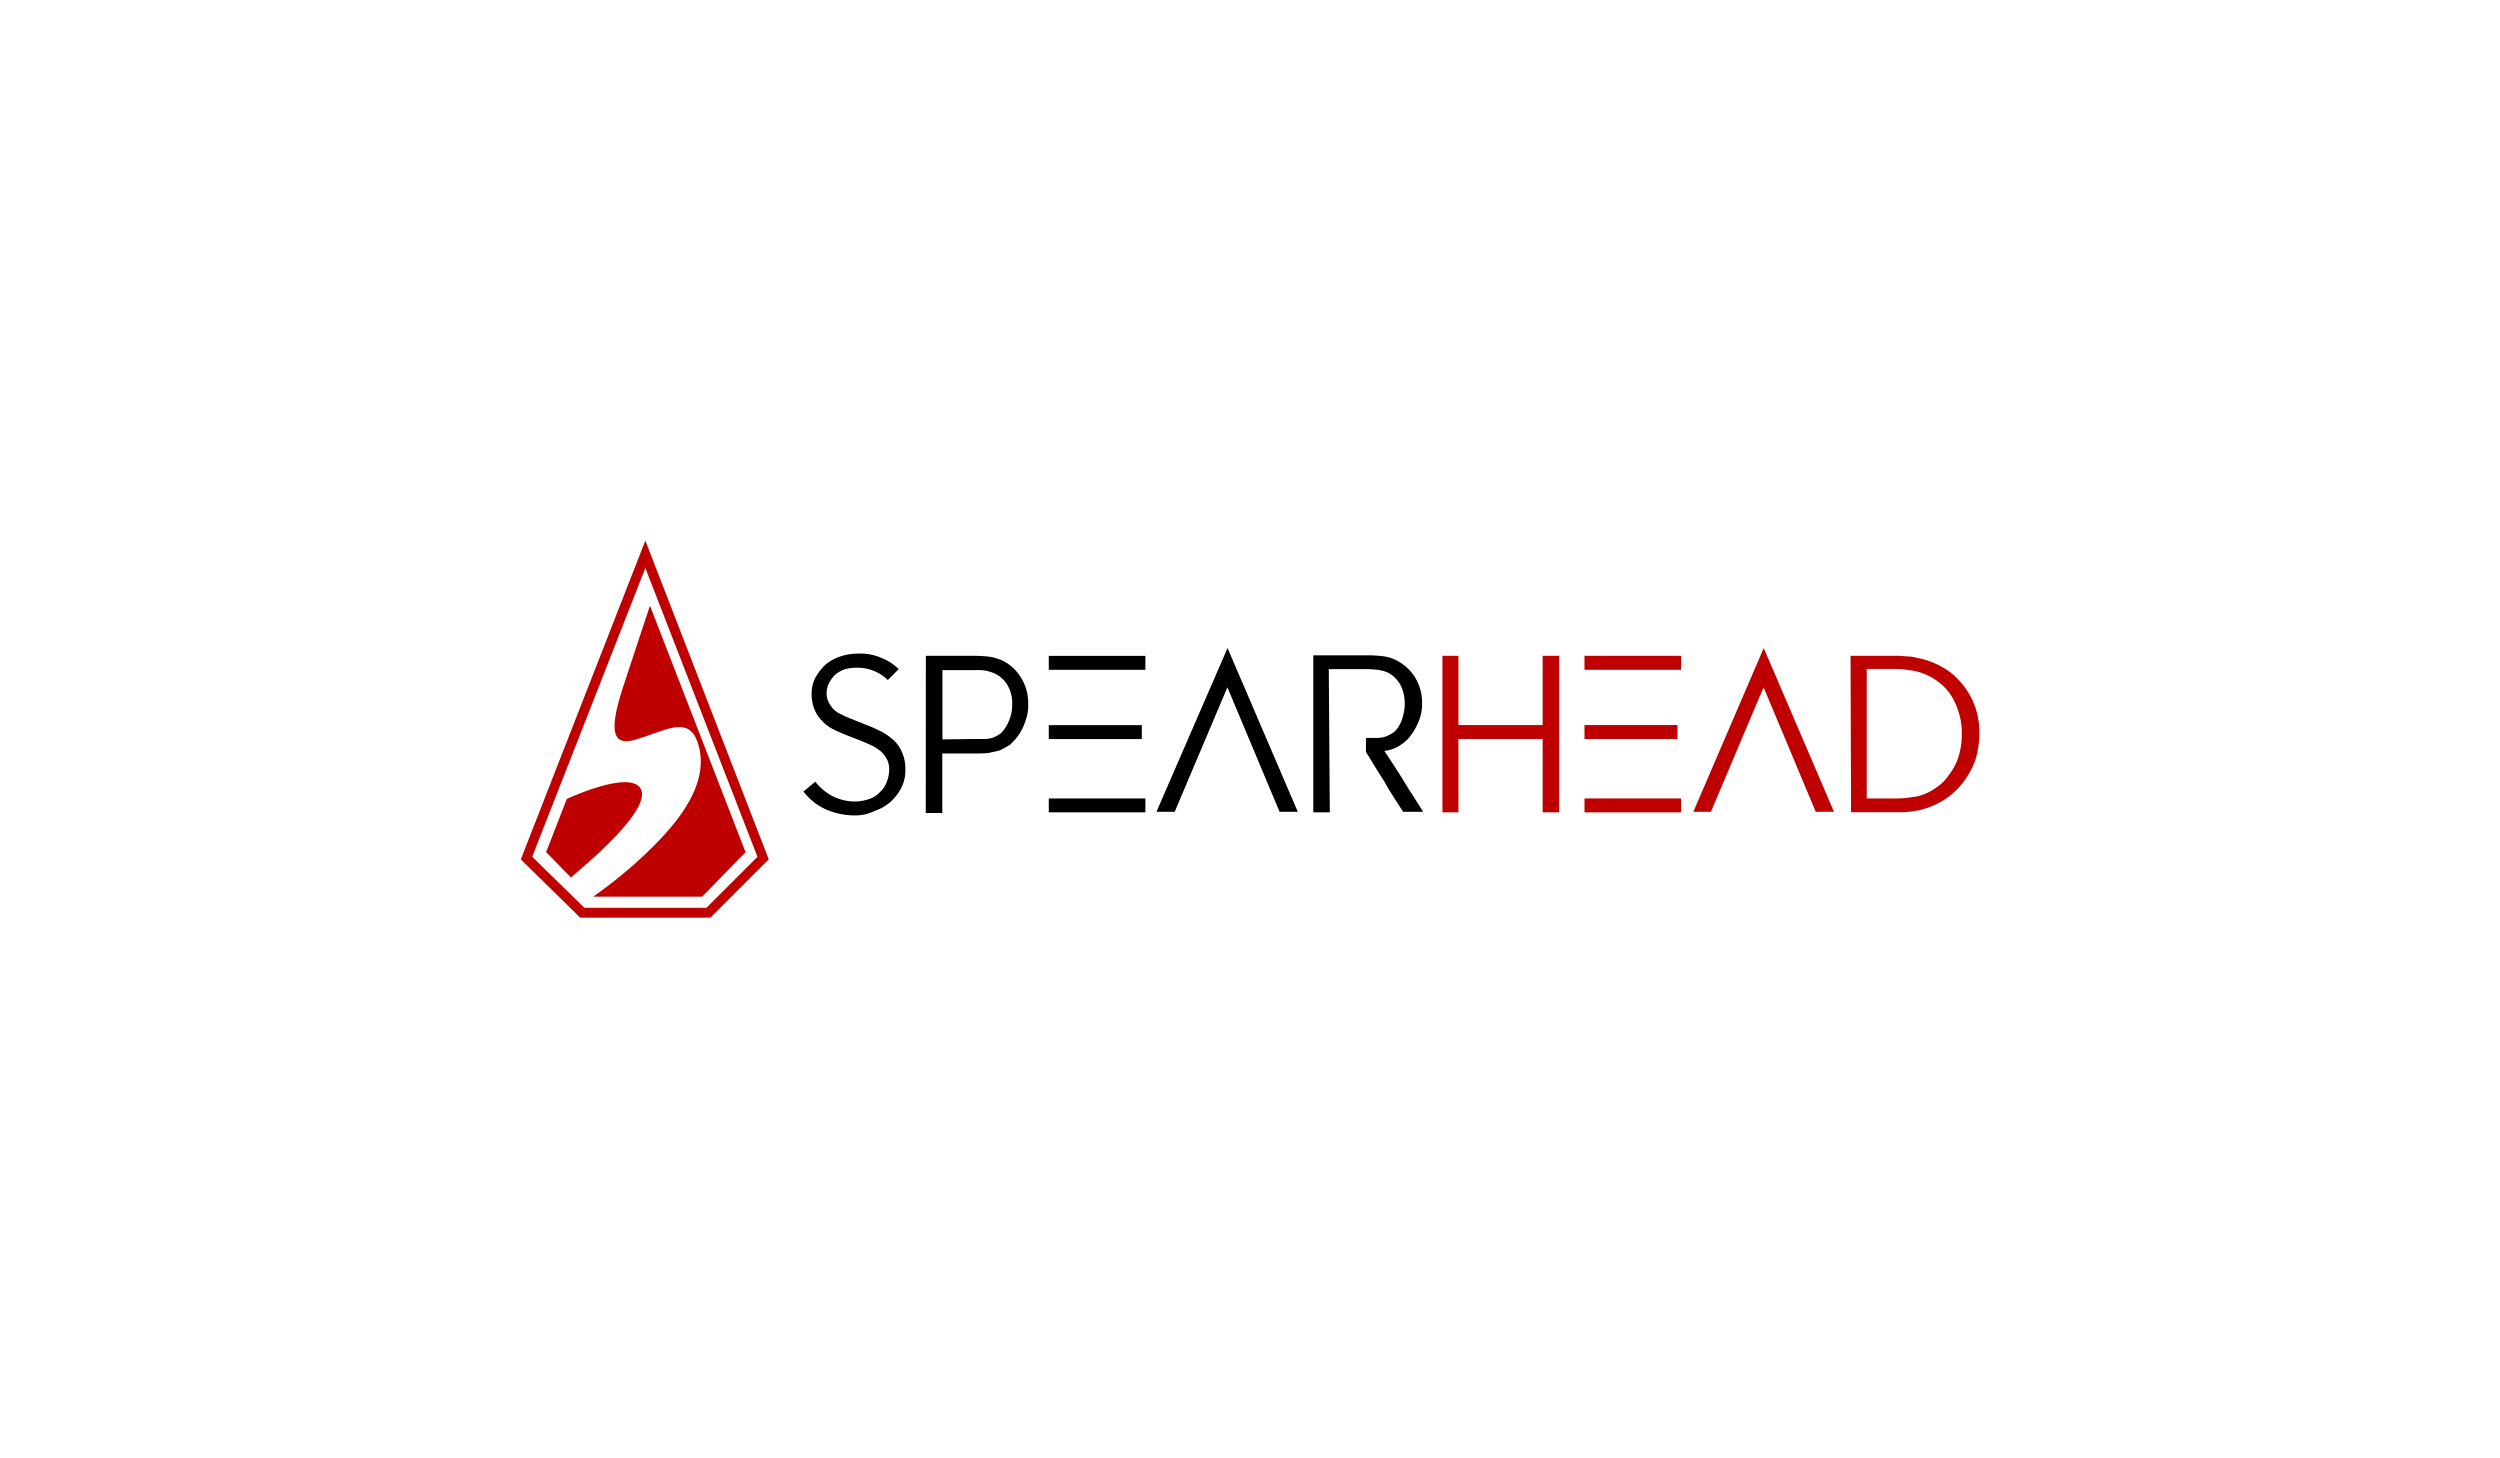 <?xml version="1.0"?>
<svg xmlns="http://www.w3.org/2000/svg" id="&#x421;&#x43B;&#x43E;&#x439;_1" data-name="&#x421;&#x43B;&#x43E;&#x439; 1" viewBox="0 0 400 400" width="60" height="35"><defs><style>.cls-1{fill:#be0000;}</style></defs><path class="cls-1" d="M34.15,155.79,64.9,235l-14,14H17.43L3.12,235Zm0-7.51L0,235.71l16.29,16H52l16-16Z"/><path class="cls-1" d="M31.88,215.3c-4.68-3-19.27,3.83-19.27,3.83L6.94,233.72l6.8,6.95C15.44,239.11,39.11,220.12,31.88,215.3Z"/><path class="cls-1" d="M35.42,166.14s-3.68,11.05-6.94,21c-4.68,13.74-3.26,17.57,3,15.72,9.06-2.69,15.44-7.36,17.57,2.84,2.26,11.62-8.51,22.81-17.72,31.17a137.28,137.28,0,0,1-11.47,9.07H49.73l11.91-12.19Z"/><path d="M91.68,223.66a20,20,0,0,1-7.8-1.56,16.21,16.21,0,0,1-6.37-5l3.26-2.69a14.7,14.7,0,0,0,4.81,4,13.48,13.48,0,0,0,6.24,1.42,11.56,11.56,0,0,0,3.82-.71,6.61,6.61,0,0,0,2.84-1.84,7.07,7.07,0,0,0,1.84-2.7,9.18,9.18,0,0,0,.71-3.4,5.9,5.9,0,0,0-.57-2.83,8.15,8.15,0,0,0-1.56-2.13,13,13,0,0,0-2.27-1.55c-.85-.43-1.84-.85-2.83-1.28l-5.1-2a36.68,36.68,0,0,1-3.4-1.56,11.22,11.22,0,0,1-2.83-2.27,9.84,9.84,0,0,1-2-3.12,12,12,0,0,1-.71-4.11,9.51,9.51,0,0,1,1-4.39,15.22,15.22,0,0,1,2.69-3.54,12.21,12.21,0,0,1,4-2.27,14.77,14.77,0,0,1,5-.85,14.29,14.29,0,0,1,6.38,1.14,14.79,14.79,0,0,1,4.82,3.11l-3,3A11.43,11.43,0,0,0,96.78,184a12,12,0,0,0-4.68-.85,12.23,12.23,0,0,0-3.26.42A9.14,9.14,0,0,0,86.29,185a8.76,8.76,0,0,0-1.7,2.27,6,6,0,0,0-.71,2.83,5.14,5.14,0,0,0,.57,2.55,8.46,8.46,0,0,0,1.42,2A7.83,7.83,0,0,0,88,196a20.37,20.37,0,0,0,2.55,1.14l5,2a40.41,40.41,0,0,1,3.69,1.7,17.76,17.76,0,0,1,3.25,2.41,9.84,9.84,0,0,1,2.13,3.26,10.71,10.71,0,0,1,.85,4.53,10.48,10.48,0,0,1-1,4.82,13.28,13.28,0,0,1-3,4,12.4,12.4,0,0,1-4.39,2.55A12,12,0,0,1,91.68,223.66Z"/><path d="M111.09,179.88h13.6a37.92,37.92,0,0,1,4.11.28,15,15,0,0,1,3.54,1.14,12.3,12.3,0,0,1,4.82,4.53,13.14,13.14,0,0,1,2,7.23,11.63,11.63,0,0,1-.71,4.53,14.52,14.52,0,0,1-1.7,3.69,15.58,15.58,0,0,1-2.4,2.83,16.5,16.5,0,0,1-3,1.7c-.85.28-1.84.42-3,.71a30,30,0,0,1-3.82.14h-8.93V223h-4.53Zm13.46,22.81h2.83a7.13,7.13,0,0,0,2.27-.42,8.9,8.9,0,0,0,2-1.14,10.09,10.09,0,0,0,1.56-2,15.53,15.53,0,0,0,1.14-2.69,12.23,12.23,0,0,0,.42-3.26,9.78,9.78,0,0,0-1.28-5.24,7.84,7.84,0,0,0-3.11-3,10.93,10.93,0,0,0-5.67-1.13h-9.07v19Z"/><path d="M144.81,219h26.5v3.82h-26.5Zm0-39.11h26.5v3.83h-26.5Zm0,19h25.51v3.82H144.81Z"/><path d="M193.84,177.75l19.27,44.92h-5l-14.31-34.15-14.46,34.15h-5Z"/><path d="M221.89,222.81h-4.53V179.74h15.3a35.32,35.32,0,0,1,4,.28,10.48,10.48,0,0,1,3.54,1.13,12.83,12.83,0,0,1,5,4.54,13,13,0,0,1,2,7.08,12.36,12.36,0,0,1-1,5.25,16.92,16.92,0,0,1-2.41,4.11,11.8,11.8,0,0,1-3.26,2.69,9.16,9.16,0,0,1-3.68,1.13c1.84,2.83,3.68,5.53,5.38,8.36s3.55,5.53,5.25,8.36H242c-1.7-2.69-3.54-5.38-5.1-8.22-1.7-2.69-3.4-5.38-5.1-8.22v-3.82h3.12a7.68,7.68,0,0,0,2.41-.43,15.08,15.08,0,0,0,2.12-1.13,6.93,6.93,0,0,0,1.56-2,8.57,8.57,0,0,0,1-2.7,10.77,10.77,0,0,0,.43-3.11,11.23,11.23,0,0,0-1.14-5.1,8.55,8.55,0,0,0-3.11-3.26,8.8,8.8,0,0,0-2.55-.85,21.62,21.62,0,0,0-3.12-.29H221.61Z"/><path class="cls-1" d="M291.75,219h26.49v3.82H291.75Z"/><path class="cls-1" d="M318.24,179.88H291.75v3.83h26.49Z"/><path class="cls-1" d="M317.25,198.87h-25.5v3.82h25.5Z"/><path class="cls-1" d="M280.27,179.88v19h-23.1v-19h-4.39v42.93h4.39V202.69h23.1v20.12h4.53V179.88Z"/><path class="cls-1" d="M340.91,177.75l19.27,44.92h-5l-14.31-34.15-14.45,34.15h-4.82Z"/><path class="cls-1" d="M364.72,179.88H376.9a21.36,21.36,0,0,1,2.84.14,12.65,12.65,0,0,1,3.26.43,21.8,21.8,0,0,1,6.66,2.41,18,18,0,0,1,5.38,4.39,20.53,20.53,0,0,1,5,14,24.53,24.53,0,0,1-1.13,7.36,23.56,23.56,0,0,1-3.4,6.1,20,20,0,0,1-5.11,4.67,21.59,21.59,0,0,1-9.49,3.26,32.37,32.37,0,0,1-3.82.14H364.86ZM376.62,219a25.35,25.35,0,0,0,3.4-.14l3-.43a14.43,14.43,0,0,0,5-2.27,12.32,12.32,0,0,0,3.82-3.82,14.78,14.78,0,0,0,2.55-5,20,20,0,0,0,.85-6,18.22,18.22,0,0,0-1-6.38,17.4,17.4,0,0,0-2.55-5.1,16.31,16.31,0,0,0-9.35-5.81c-.85-.14-1.7-.28-2.84-.42s-2-.15-2.83-.15h-7.51V219Z"/></svg>
